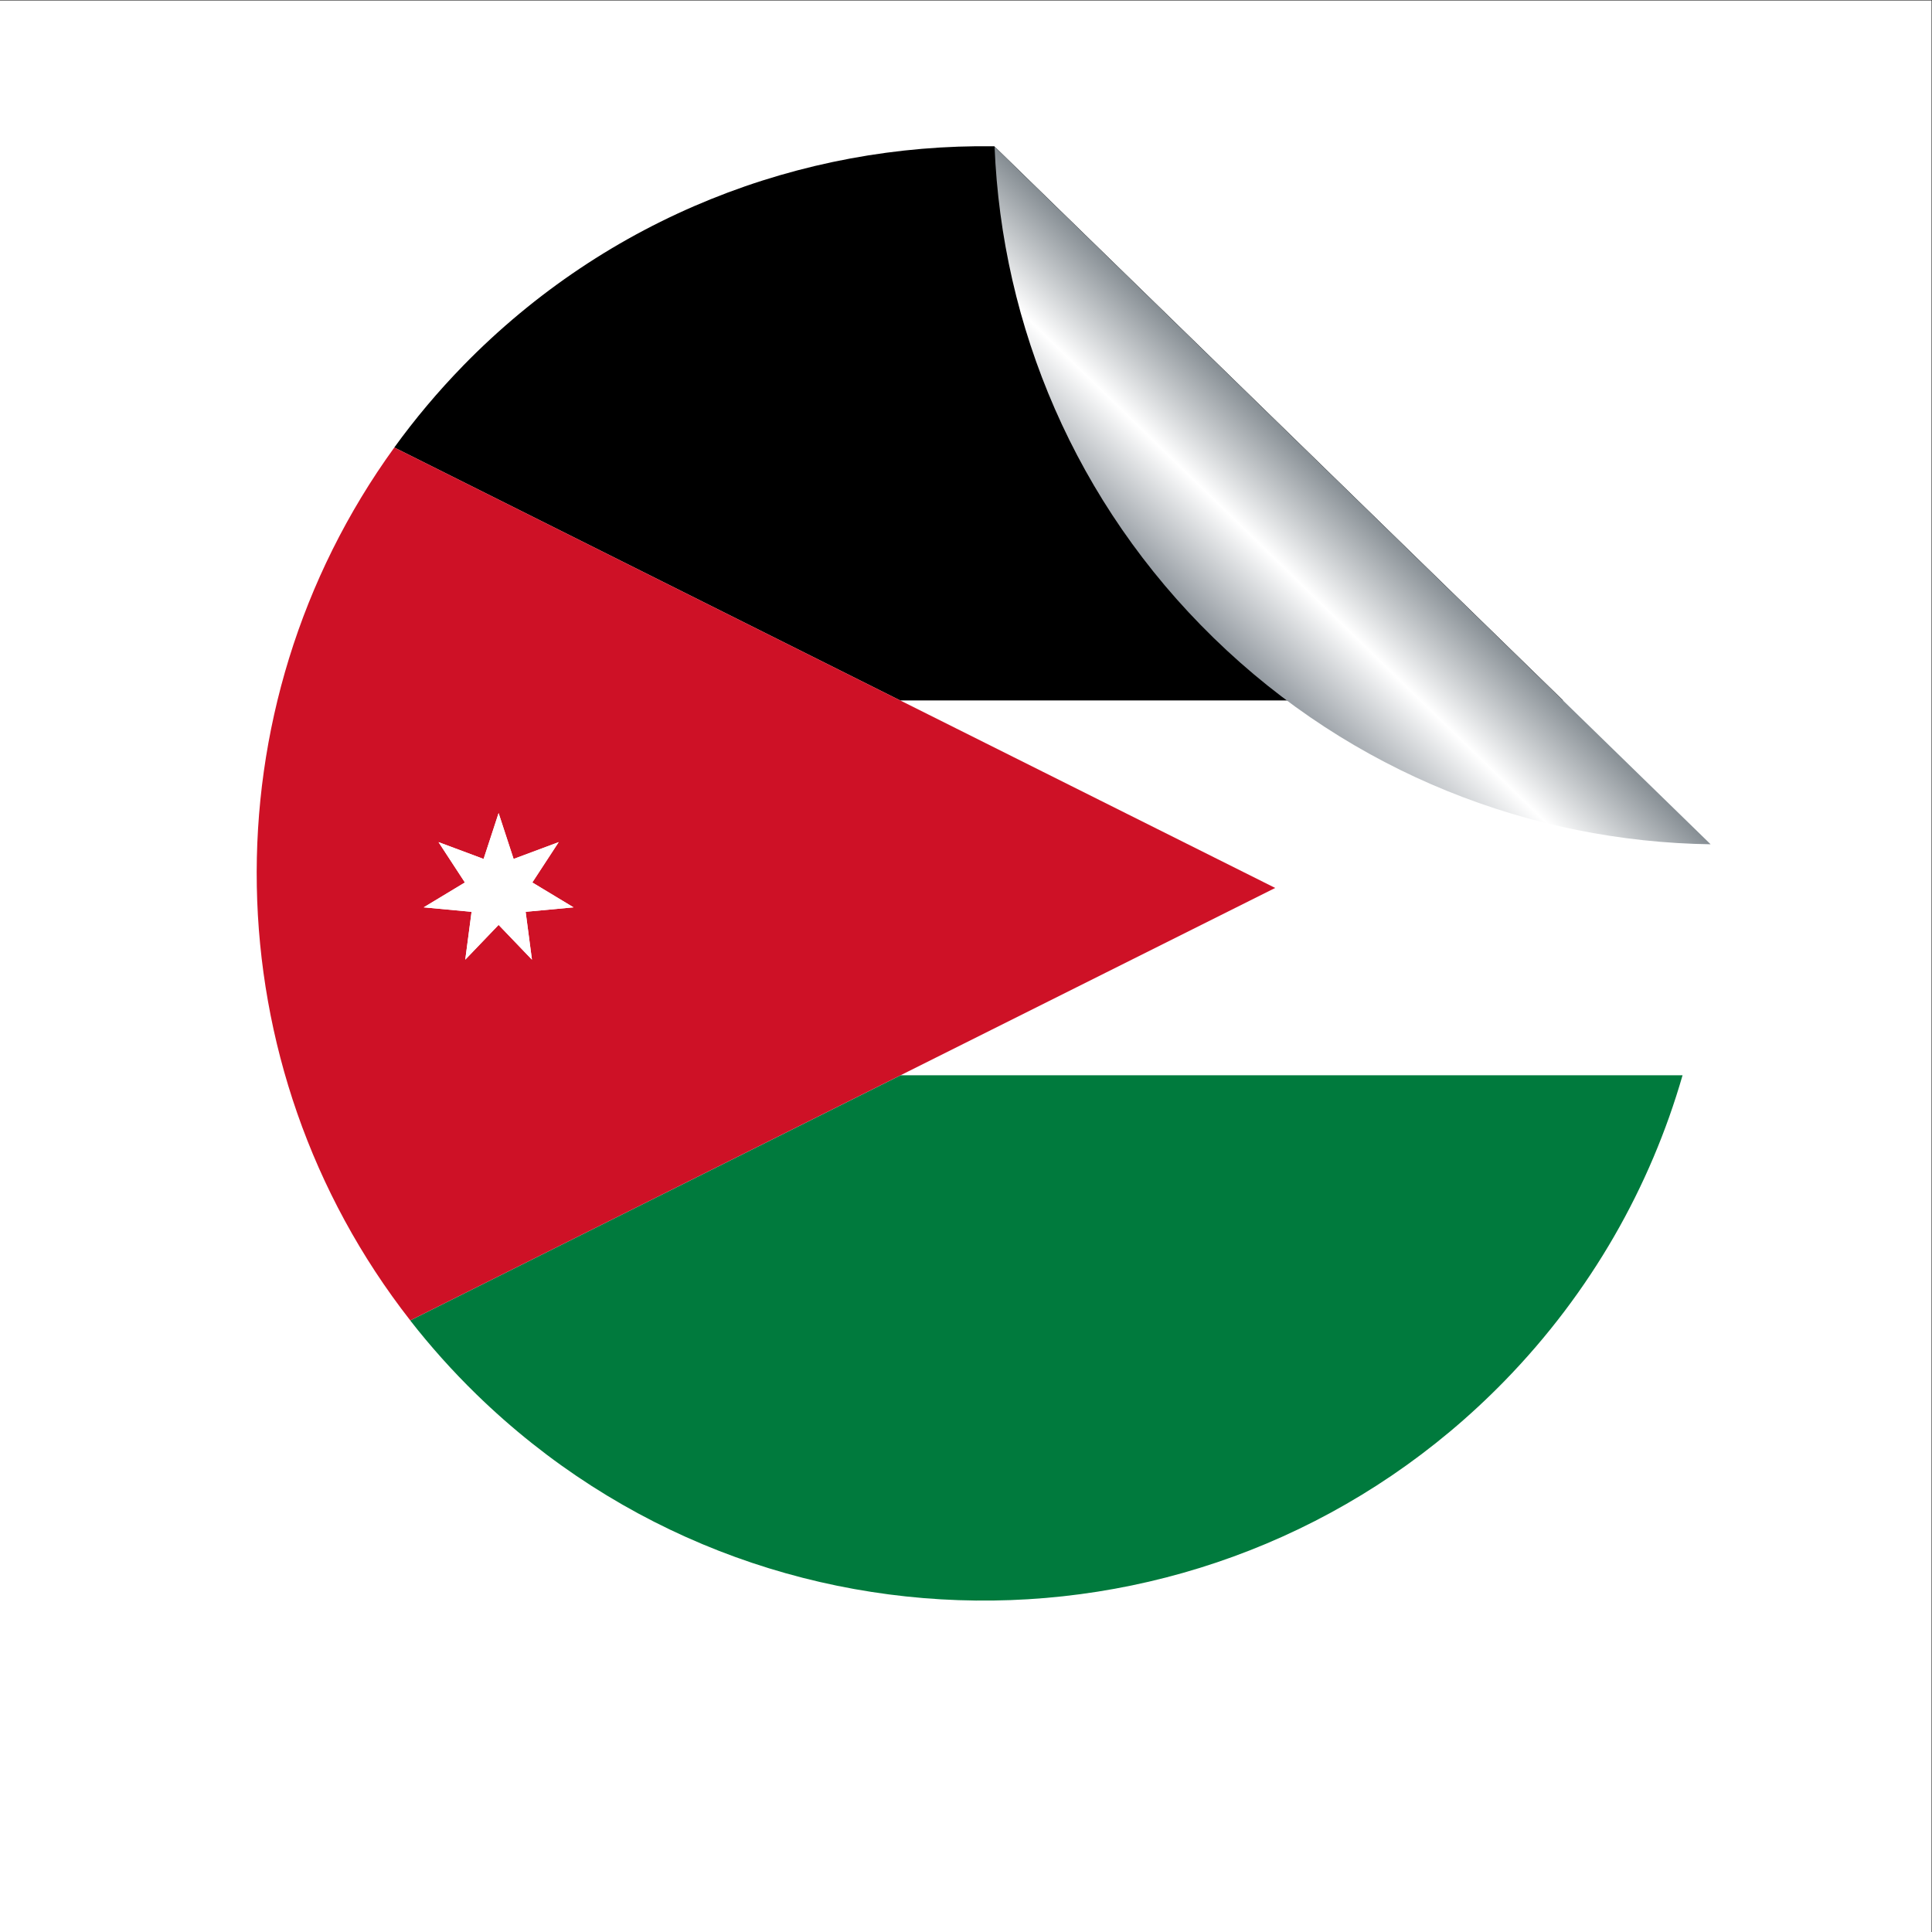 <?xml version="1.0" encoding="UTF-8"?>
<svg version="1.1" viewBox="0 0 666.67 666.67" xml:space="preserve" xmlns="http://www.w3.org/2000/svg"><rect x="0" y="0" width="666.67" height="666.67" fill="#333333" stroke="none"/><defs><clipPath id="b"><path d="m0 500h500v-500h-500z"/></clipPath><linearGradient id="a" x2="1" gradientTransform="matrix(36.629 37.584 -37.584 36.629 313.85 334.63)" gradientUnits="userSpaceOnUse"><stop stop-color="#8f969d" offset="0"/><stop stop-color="#fff" offset=".5"/><stop stop-color="#838b91" offset="1"/></linearGradient></defs><g transform="matrix(1.333 0 0 -1.333 0 666.67)"><g clip-path="url(#b)"><path d="m500 0h-500v500h500z" fill="#fff"/><path d="m119.84 405.41c-6.527-6.699-12.444-13.765-17.772-21.122l131.05-65.527h171.56l-147.29 143.5c-49.9 0.712-99.984-18.298-137.56-56.856"/><path d="m330.1 270.27-96.98-48.491h202.43c5.621 19.519 8.022 39.758 7.209 59.886l-38.072 37.095h-171.56z" fill="#fff"/><path d="m106.19 158.31c5.2-6.656 10.896-13.044 17.113-19.103 74.466-72.556 193.64-71.002 266.2 3.466 22.408 23.003 37.746 50.265 46.051 79.102h-202.43z" fill="#007a3d"/><path d="m113.52 282.13 11.672-4.354 3.883 11.87 3.884-11.87 11.671 4.354-6.828-10.446 10.669-6.44-12.398-1.157 1.634-12.385-8.632 9.003-8.632-9.003 1.634 12.385-12.398 1.157 10.669 6.44zm216.59-11.861-228.03 114.02c-48.955-67.59-47.354-160.1 4.121-225.97l126.93 63.465z" fill="#ce1126"/><path d="m122.07 264.09-1.634-12.385 8.632 9.003 8.632-9.003-1.634 12.385 12.398 1.157-10.669 6.44 6.828 10.446-11.671-4.354-3.884 11.87-3.883-11.87-11.672 4.354 6.828-10.446-10.669-6.44z" fill="#fff"/><path d="m257.46 462.17c1.876-46.412 20.828-92.224 56.73-127.2 35.892-34.979 82.185-52.732 128.63-53.398" fill="url(#a)"/></g></g></svg>
